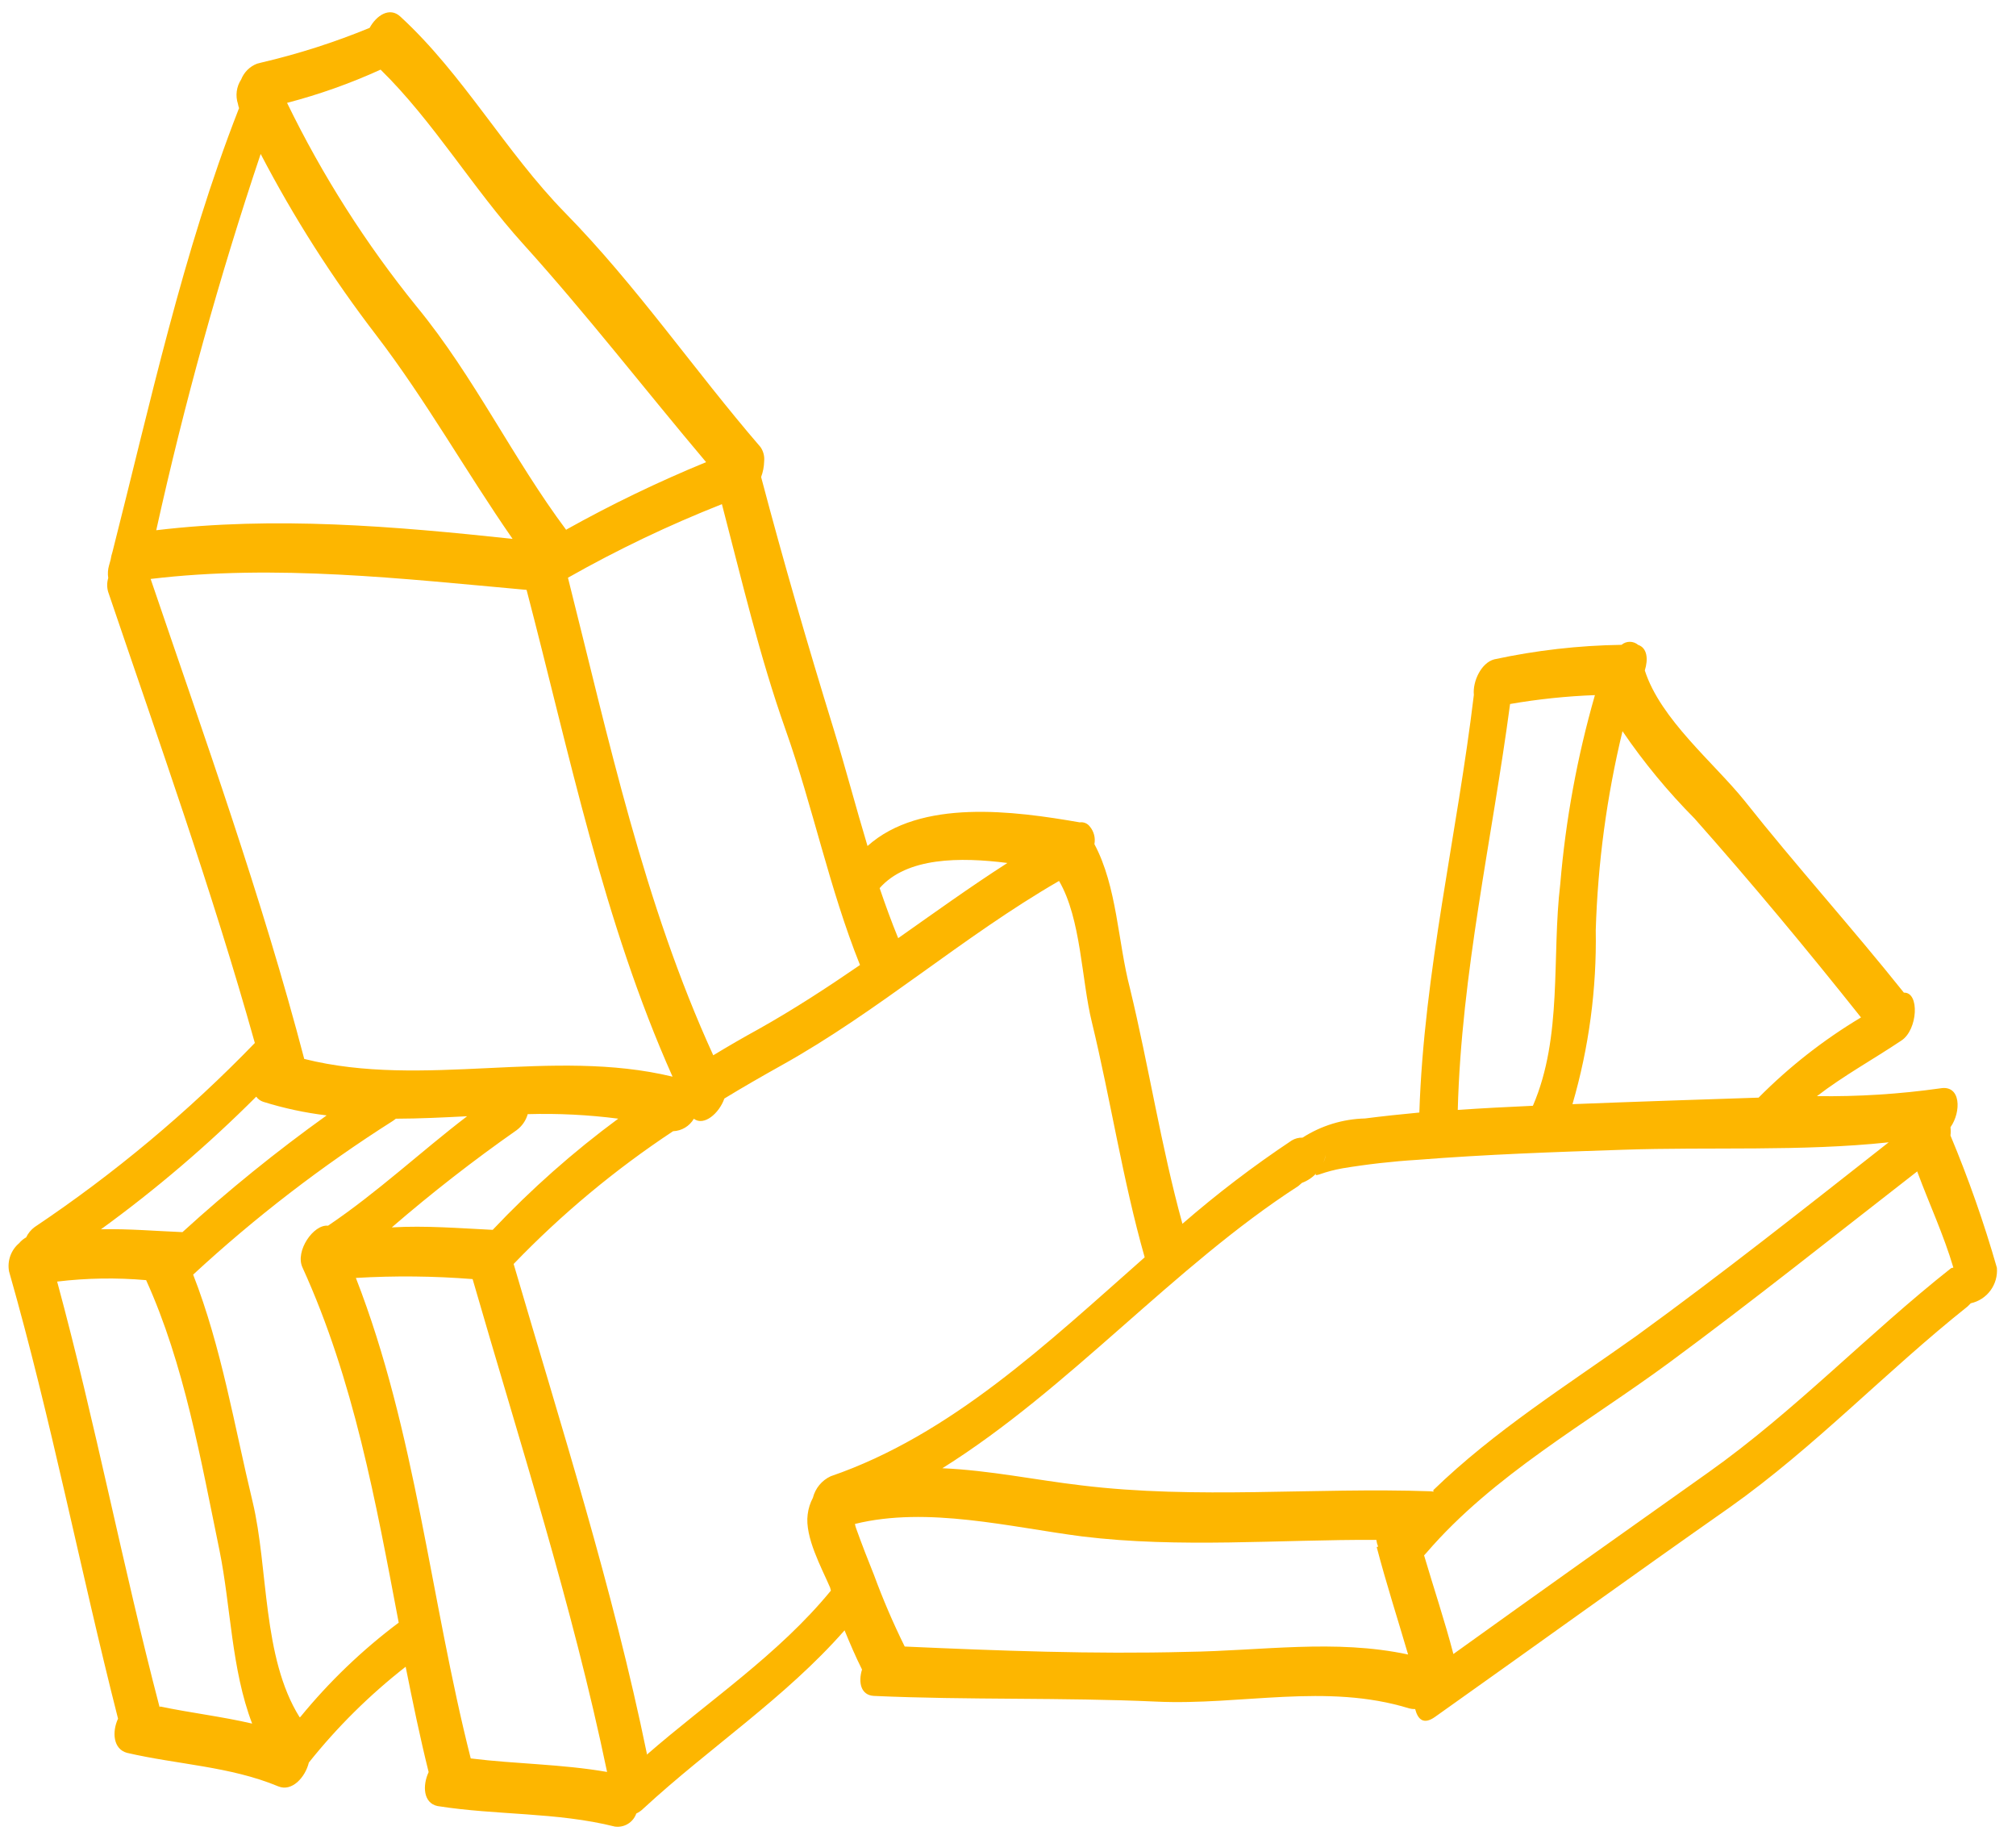 <?xml version="1.0" encoding="utf-8"?>
<svg xmlns="http://www.w3.org/2000/svg" fill="none" height="91" viewBox="0 0 100 91" width="100">
<path d="M11.832 5.428C9.063 12.521 7.454 19.993 5.581 27.362C5.539 27.49 5.508 27.621 5.488 27.755L5.41 28.035C5.35 28.239 5.336 28.454 5.369 28.665C5.302 28.887 5.3 29.125 5.364 29.349C7.885 36.782 10.524 44.173 12.641 51.723C9.331 55.143 5.669 58.204 1.716 60.853C1.536 60.986 1.392 61.162 1.297 61.364C1.164 61.437 1.046 61.534 0.95 61.651C0.75 61.819 0.599 62.037 0.511 62.283C0.423 62.529 0.402 62.794 0.449 63.051C2.539 70.369 3.979 77.857 5.855 85.231C5.55 85.886 5.611 86.738 6.299 86.926C8.803 87.508 11.415 87.594 13.798 88.586C14.48 88.874 15.143 88.137 15.32 87.407C16.73 85.641 18.342 84.046 20.122 82.656C20.473 84.409 20.831 86.148 21.262 87.88C20.95 88.547 20.992 89.415 21.704 89.565C24.62 90.027 27.621 89.86 30.497 90.582C30.722 90.614 30.951 90.567 31.145 90.449C31.339 90.331 31.487 90.149 31.562 89.935C31.691 89.874 31.809 89.792 31.91 89.692C35.191 86.663 38.947 84.204 41.893 80.851C42.163 81.507 42.442 82.161 42.759 82.794C42.566 83.42 42.693 84.07 43.352 84.103C48.022 84.313 52.698 84.173 57.358 84.385C61.581 84.581 65.781 83.449 69.907 84.723C70.002 84.747 70.099 84.758 70.197 84.756C70.327 85.253 70.603 85.561 71.195 85.134C76.048 81.694 80.895 78.191 85.811 74.745C90.015 71.767 93.567 67.995 97.594 64.793L97.757 64.631C98.15 64.544 98.497 64.319 98.735 63.995C98.973 63.671 99.086 63.271 99.052 62.871C98.414 60.642 97.645 58.452 96.75 56.313C96.766 56.176 96.766 56.038 96.75 55.901C97.288 55.142 97.28 53.788 96.245 53.972C94.219 54.258 92.174 54.387 90.127 54.359C91.453 53.339 92.903 52.547 94.314 51.603C95.129 51.075 95.232 49.193 94.439 49.227C91.86 45.997 89.084 42.926 86.528 39.701C85.019 37.829 82.363 35.671 81.588 33.249C81.765 32.682 81.708 32.133 81.256 31.98C81.141 31.882 80.995 31.829 80.844 31.828C80.694 31.828 80.548 31.881 80.432 31.978C78.309 32.009 76.195 32.25 74.12 32.698C73.471 32.868 73.042 33.794 73.108 34.46C72.281 41.359 70.63 48.214 70.404 55.172C69.505 55.256 68.599 55.352 67.708 55.466C66.607 55.493 65.535 55.823 64.609 56.418C64.42 56.411 64.233 56.46 64.072 56.559C62.179 57.819 60.369 59.198 58.652 60.69C57.592 56.845 56.984 52.871 56.045 48.994C55.45 46.72 55.411 43.964 54.286 41.861C54.315 41.708 54.31 41.55 54.27 41.399C54.231 41.248 54.158 41.107 54.058 40.988C54.001 40.912 53.925 40.852 53.837 40.816C53.749 40.78 53.653 40.768 53.559 40.782C50.301 40.214 45.664 39.595 43.032 41.955C42.45 40.024 41.943 38.085 41.354 36.167C40.069 32.001 38.864 27.858 37.754 23.657C37.848 23.405 37.899 23.139 37.905 22.869C37.929 22.621 37.864 22.373 37.722 22.169C34.424 18.346 31.575 14.166 28.027 10.55C25.069 7.527 22.981 3.691 19.857 0.821C19.328 0.33 18.672 0.762 18.335 1.382C16.589 2.101 14.787 2.678 12.947 3.107L12.744 3.16C12.568 3.229 12.407 3.334 12.272 3.468C12.138 3.603 12.032 3.763 11.963 3.94C11.846 4.117 11.772 4.318 11.744 4.528C11.717 4.738 11.737 4.952 11.803 5.153C11.815 5.226 11.834 5.297 11.859 5.366L11.832 5.428ZM14.863 85.162C13.001 82.189 13.319 77.777 12.534 74.489C11.624 70.724 10.995 66.832 9.581 63.21C12.651 60.371 15.971 57.817 19.501 55.579L19.637 55.478C20.807 55.475 21.983 55.417 23.17 55.356C20.841 57.137 18.738 59.12 16.271 60.785C15.555 60.702 14.627 62.04 15.003 62.853C17.548 68.436 18.638 74.464 19.777 80.469C17.966 81.827 16.326 83.4 14.893 85.154L14.863 85.162ZM32.091 86.987C30.4 78.751 27.838 70.743 25.478 62.682C27.864 60.203 30.517 57.995 33.387 56.098C33.596 56.091 33.801 56.03 33.981 55.922C34.161 55.814 34.311 55.663 34.417 55.481C34.917 55.86 35.67 55.218 35.931 54.477C36.865 53.907 37.807 53.368 38.752 52.839C43.585 50.152 47.751 46.447 52.532 43.687C53.632 45.569 53.643 48.593 54.158 50.682C55.097 54.558 55.689 58.515 56.78 62.352C51.939 66.624 47.168 71.16 41.204 73.21C40.987 73.311 40.795 73.459 40.643 73.643C40.491 73.827 40.382 74.044 40.323 74.276C40.186 74.533 40.098 74.814 40.063 75.103C39.913 76.227 40.757 77.753 41.175 78.728L41.215 78.881C38.612 82.057 35.157 84.34 32.078 87.022L32.091 86.987ZM23.35 87.203C21.345 79.299 20.625 71.004 17.653 63.374C19.582 63.26 21.516 63.279 23.443 63.432C25.772 71.501 28.389 79.592 30.113 87.873C27.843 87.48 25.6 87.482 23.35 87.203ZM7.916 84.659C6.085 77.664 4.727 70.534 2.835 63.555C4.299 63.379 5.778 63.355 7.248 63.484C9.141 67.653 9.968 72.427 10.889 76.894C11.449 79.655 11.477 82.783 12.507 85.475C10.995 85.122 9.442 84.943 7.951 84.628L7.916 84.659ZM19.434 60.868C21.415 59.157 23.482 57.548 25.626 56.047C25.892 55.85 26.086 55.571 26.177 55.252C27.677 55.209 29.178 55.284 30.667 55.476C28.432 57.126 26.348 58.971 24.439 60.99C22.761 60.909 21.132 60.771 19.434 60.868ZM4.997 60.971C7.737 58.982 10.316 56.78 12.71 54.384C12.796 54.505 12.918 54.594 13.058 54.64C14.084 54.961 15.137 55.186 16.203 55.314C13.709 57.102 11.32 59.035 9.051 61.103C7.759 61.05 6.385 60.933 5.038 60.96L4.997 60.971ZM49.97 42.796C48.114 43.987 46.347 45.263 44.553 46.525C44.221 45.711 43.917 44.88 43.633 44.043C44.986 42.506 47.627 42.498 49.97 42.796ZM92.312 50.456C90.459 51.564 88.753 52.9 87.232 54.433C84.149 54.535 81.077 54.635 77.999 54.757C78.814 51.957 79.204 49.05 79.154 46.134C79.255 42.806 79.7 39.497 80.481 36.261C81.537 37.81 82.732 39.258 84.052 40.588C86.879 43.775 89.648 47.107 92.312 50.456ZM74.895 34.914C76.29 34.672 77.699 34.524 79.113 34.472C78.235 37.53 77.659 40.667 77.394 43.839C76.962 47.445 77.521 51.4 76.037 54.837C74.784 54.893 73.544 54.958 72.31 55.042C72.487 48.27 74.018 41.577 74.905 34.911L74.895 34.914ZM95.113 58.13C95.7 59.712 96.414 61.24 96.893 62.861L96.781 62.89C92.669 66.136 89.036 69.973 84.741 73.018C80.446 76.062 76.297 79.004 72.093 82.025C71.66 80.37 71.12 78.764 70.639 77.133L70.757 77.004C74.079 73.14 78.718 70.581 82.805 67.569C86.892 64.557 91.014 61.265 95.102 58.09L95.113 58.13ZM68.288 76.718C68.758 78.515 69.327 80.275 69.846 82.049C66.219 81.273 62.583 81.868 58.869 81.918C54.253 82.041 49.514 81.861 44.877 81.654C44.306 80.499 43.797 79.314 43.352 78.104C43.043 77.339 42.745 76.571 42.464 75.787C42.44 75.718 42.421 75.647 42.408 75.574C46 74.688 50.098 75.731 53.675 76.193C58.5 76.785 63.465 76.342 68.271 76.364C68.285 76.479 68.315 76.592 68.359 76.699L68.288 76.718ZM71.112 73.972L70.966 73.955C65.193 73.753 59.373 74.365 53.618 73.659C51.383 73.398 49.09 72.914 46.744 72.812C53.055 68.859 58.211 62.812 64.403 58.816L64.579 58.661C64.879 58.55 65.146 58.363 65.353 58.119C65.561 57.875 65.702 57.581 65.763 57.266C65.667 57.975 64.914 58.41 65.454 58.237C65.823 58.107 66.203 58.008 66.589 57.939C67.823 57.735 69.066 57.594 70.314 57.517C73.7 57.249 77.103 57.129 80.509 57.018C84.804 56.87 89.353 57.111 93.685 56.649C89.542 59.904 85.45 63.145 81.171 66.25C77.718 68.706 74.126 70.959 71.093 73.901L71.112 73.972ZM35.38 52.333C31.936 44.805 30.191 36.649 28.172 28.65C30.63 27.258 33.182 26.039 35.809 25.002C36.79 28.748 37.669 32.521 38.962 36.175C40.328 40.026 41.134 44.057 42.659 47.856C41.025 48.978 39.359 50.065 37.611 51.044C36.853 51.459 36.11 51.892 35.38 52.333ZM15.107 52.574C12.98 44.452 10.161 36.62 7.472 28.711C13.67 27.967 19.951 28.698 26.12 29.253C28.246 37.375 29.93 45.71 33.361 53.393C27.37 51.946 21.006 54.002 15.091 52.513L15.107 52.574ZM7.75 26.295C9.145 19.987 10.874 13.758 12.93 7.635C14.576 10.793 16.495 13.801 18.664 16.625C21.134 19.851 23.111 23.39 25.425 26.723C19.54 26.094 13.633 25.59 7.75 26.295ZM28.097 26.294C25.43 22.729 23.526 18.682 20.679 15.218C18.154 12.103 15.993 8.708 14.239 5.101C15.829 4.687 17.382 4.135 18.878 3.453C21.5 6.021 23.452 9.339 25.937 12.084C29.109 15.593 31.979 19.311 35.025 22.918C32.649 23.894 30.332 25.011 28.089 26.264L28.097 26.294Z" fill="#FDB600"/>
</svg>